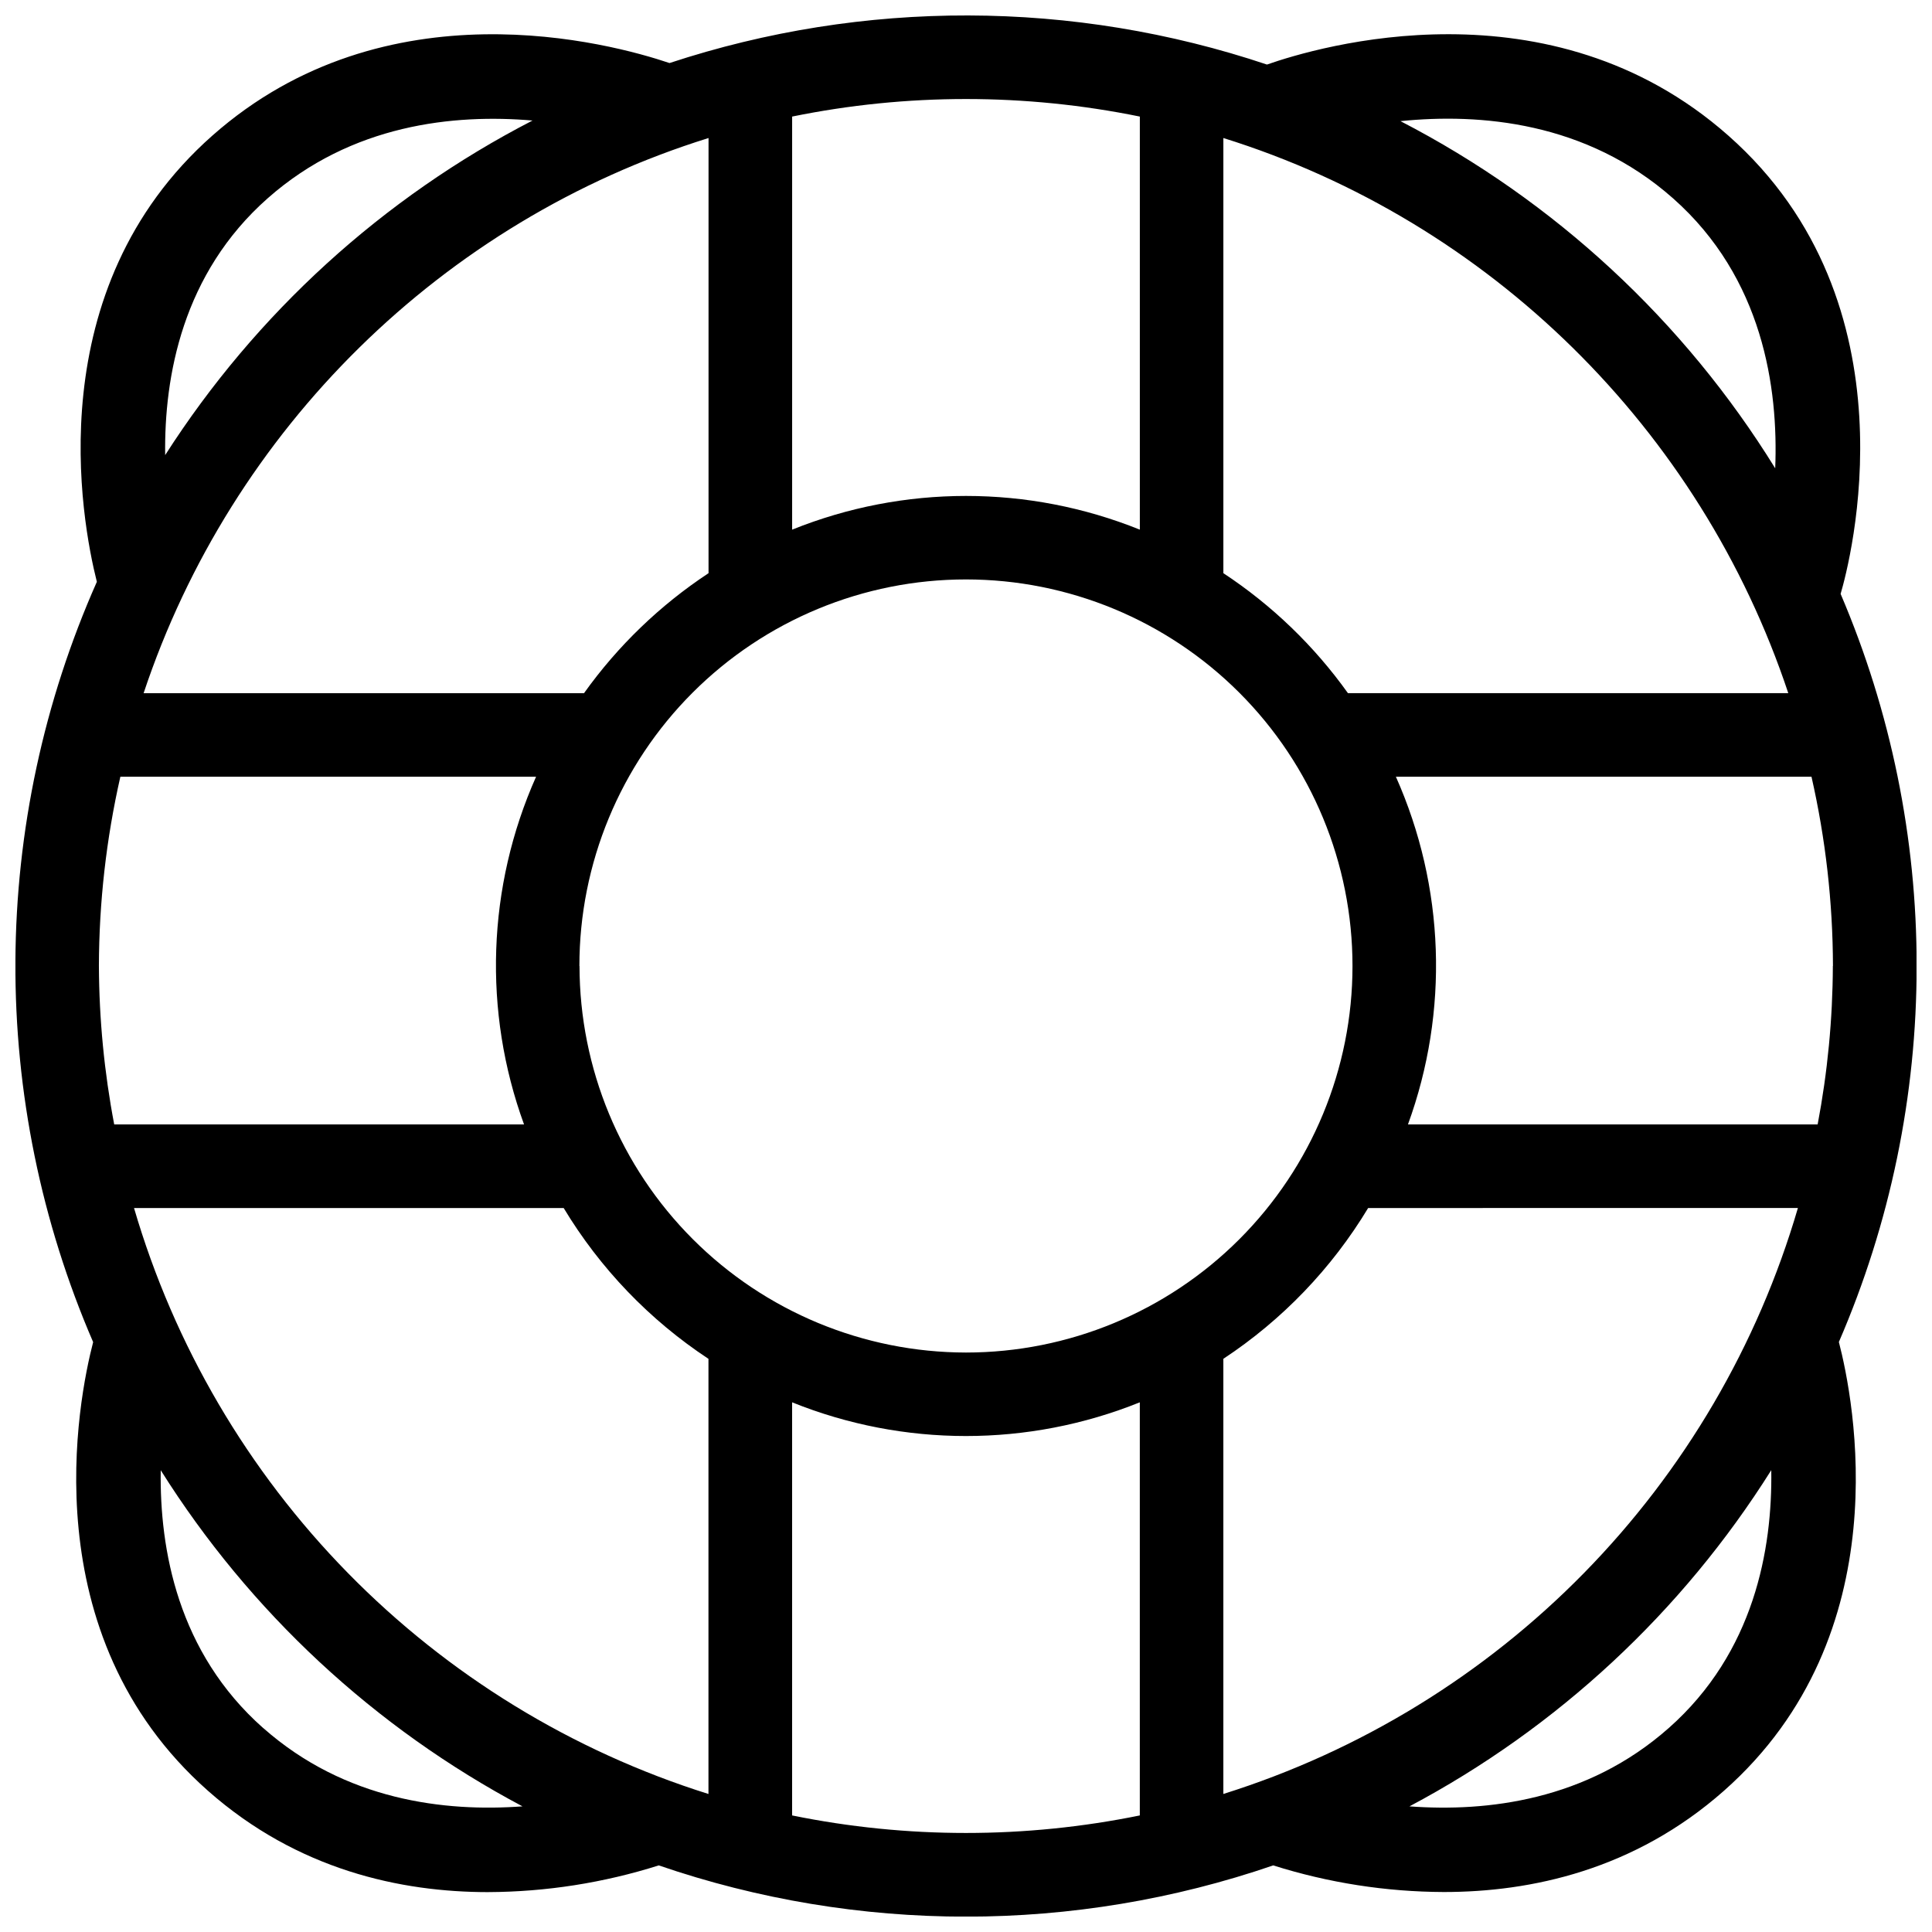 <?xml version="1.0" encoding="UTF-8"?>
<!-- Uploaded to: ICON Repo, www.iconrepo.com, Generator: ICON Repo Mixer Tools -->
<svg width="800px" height="800px" version="1.1" viewBox="144 144 512 512" xmlns="http://www.w3.org/2000/svg">
 <defs>
  <clipPath id="a">
   <path d="m148.09 148.09h503.81v503.81h-503.81z"/>
  </clipPath>
 </defs>
 <g clip-path="url(#a)">
  <path d="m651.93 400c0.023-33.898-6.828-67.445-20.148-98.613 2.387-8.109 20.707-76.848-29.75-121.45-47.344-41.848-108.88-23.527-122.28-18.828v-0.004c-51.348-17.211-106.88-17.348-158.32-0.398-15.629-5.266-75.152-21.438-121.15 19.227-46.168 40.801-34.73 101.92-30.613 118.25-14.066 31.699-21.414 65.969-21.586 100.64-0.168 34.68 6.848 69.016 20.602 100.85-3.918 15.078-16.484 77.441 30.438 118.91 23.773 21.02 51.168 26.848 74.258 26.848l-0.004-0.004c15.34-0.062 30.578-2.449 45.203-7.078 52.766 18.109 110.07 18.109 162.84 0 14.625 4.621 29.867 7 45.207 7.055 23.086 0 50.484-5.824 74.258-26.848 46.918-41.484 34.348-103.83 30.438-118.91h-0.004c13.617-31.457 20.633-65.375 20.609-99.652zm-481.72 0c0.043-16.883 1.949-33.703 5.688-50.164h110.17c-12.977 29.141-14.121 62.184-3.191 92.152h-108.61c-2.637-13.84-3.996-27.898-4.055-41.988zm128.52-72.301h-116.67c23.281-69.957 79.176-125.14 149.71-147.12v115.32c-12.859 8.484-24.047 19.262-33 31.801zm-5.352 136.44v-0.004c9.652 16.02 22.762 29.676 38.371 39.969v115.32c-36.188-11.367-69.012-31.488-95.566-58.574-26.555-27.086-46.016-60.305-56.664-96.711zm4.164-64.141h0.004c0-27.172 10.793-53.227 30.004-72.438 19.211-19.211 45.266-30.004 72.434-30.004 27.172 0 53.227 10.793 72.438 30.004 19.211 19.211 30.004 45.266 30.004 72.438 0 27.168-10.793 53.223-30.004 72.434-19.211 19.211-45.266 30.004-72.438 30.004-27.152-0.035-53.184-10.84-72.383-30.047-19.199-19.203-29.996-45.238-30.023-72.391zm332.18 0h0.004c-0.051 14.09-1.402 28.145-4.031 41.988h-108.57c10.93-29.969 9.781-63.012-3.203-92.152h110.14c3.742 16.461 5.648 33.281 5.691 50.164zm-128.5-72.301c-8.953-12.543-20.148-23.32-33.016-31.801v-115.32c70.531 22.012 126.43 77.16 149.71 147.12zm5.352 136.44 113.89-0.004c-10.648 36.41-30.117 69.633-56.676 96.719-26.562 27.086-59.395 47.203-95.586 58.566v-115.32c15.609-10.297 28.723-23.953 38.375-39.969zm80.785-267.59c23.867 21.098 27.938 50.305 27.09 71.555-24.156-39.098-58.48-70.898-99.309-92 21.008-2.144 49.242 0.125 72.219 20.445zm-141.29-21.656v109.47c-29.559-11.91-62.582-11.91-92.145 0v-109.47c30.402-6.199 61.742-6.199 92.145 0zm-231.13 21.656c22.266-19.676 49.449-22.383 70.191-20.605v-0.004c-39.691 20.473-73.277 51.059-97.359 88.668-0.285-20.895 4.59-48.113 27.168-68.059zm-1.152 405.44c-22.699-20.066-27.508-47.41-27.191-68.363 23.617 37.566 56.672 68.281 95.871 89.078-20.539 1.516-46.953-1.531-68.68-20.734zm140.13 23.121v-109.48c29.559 11.91 62.586 11.91 92.145 0v109.48c-30.402 6.195-61.742 6.195-92.145 0zm232.29-23.137c-21.715 19.199-48.129 22.25-68.676 20.734l-0.004-0.004c39.203-20.801 72.266-51.523 95.879-89.098 0.316 20.914-4.492 48.301-27.191 68.363z"/>
 </g>
</svg>